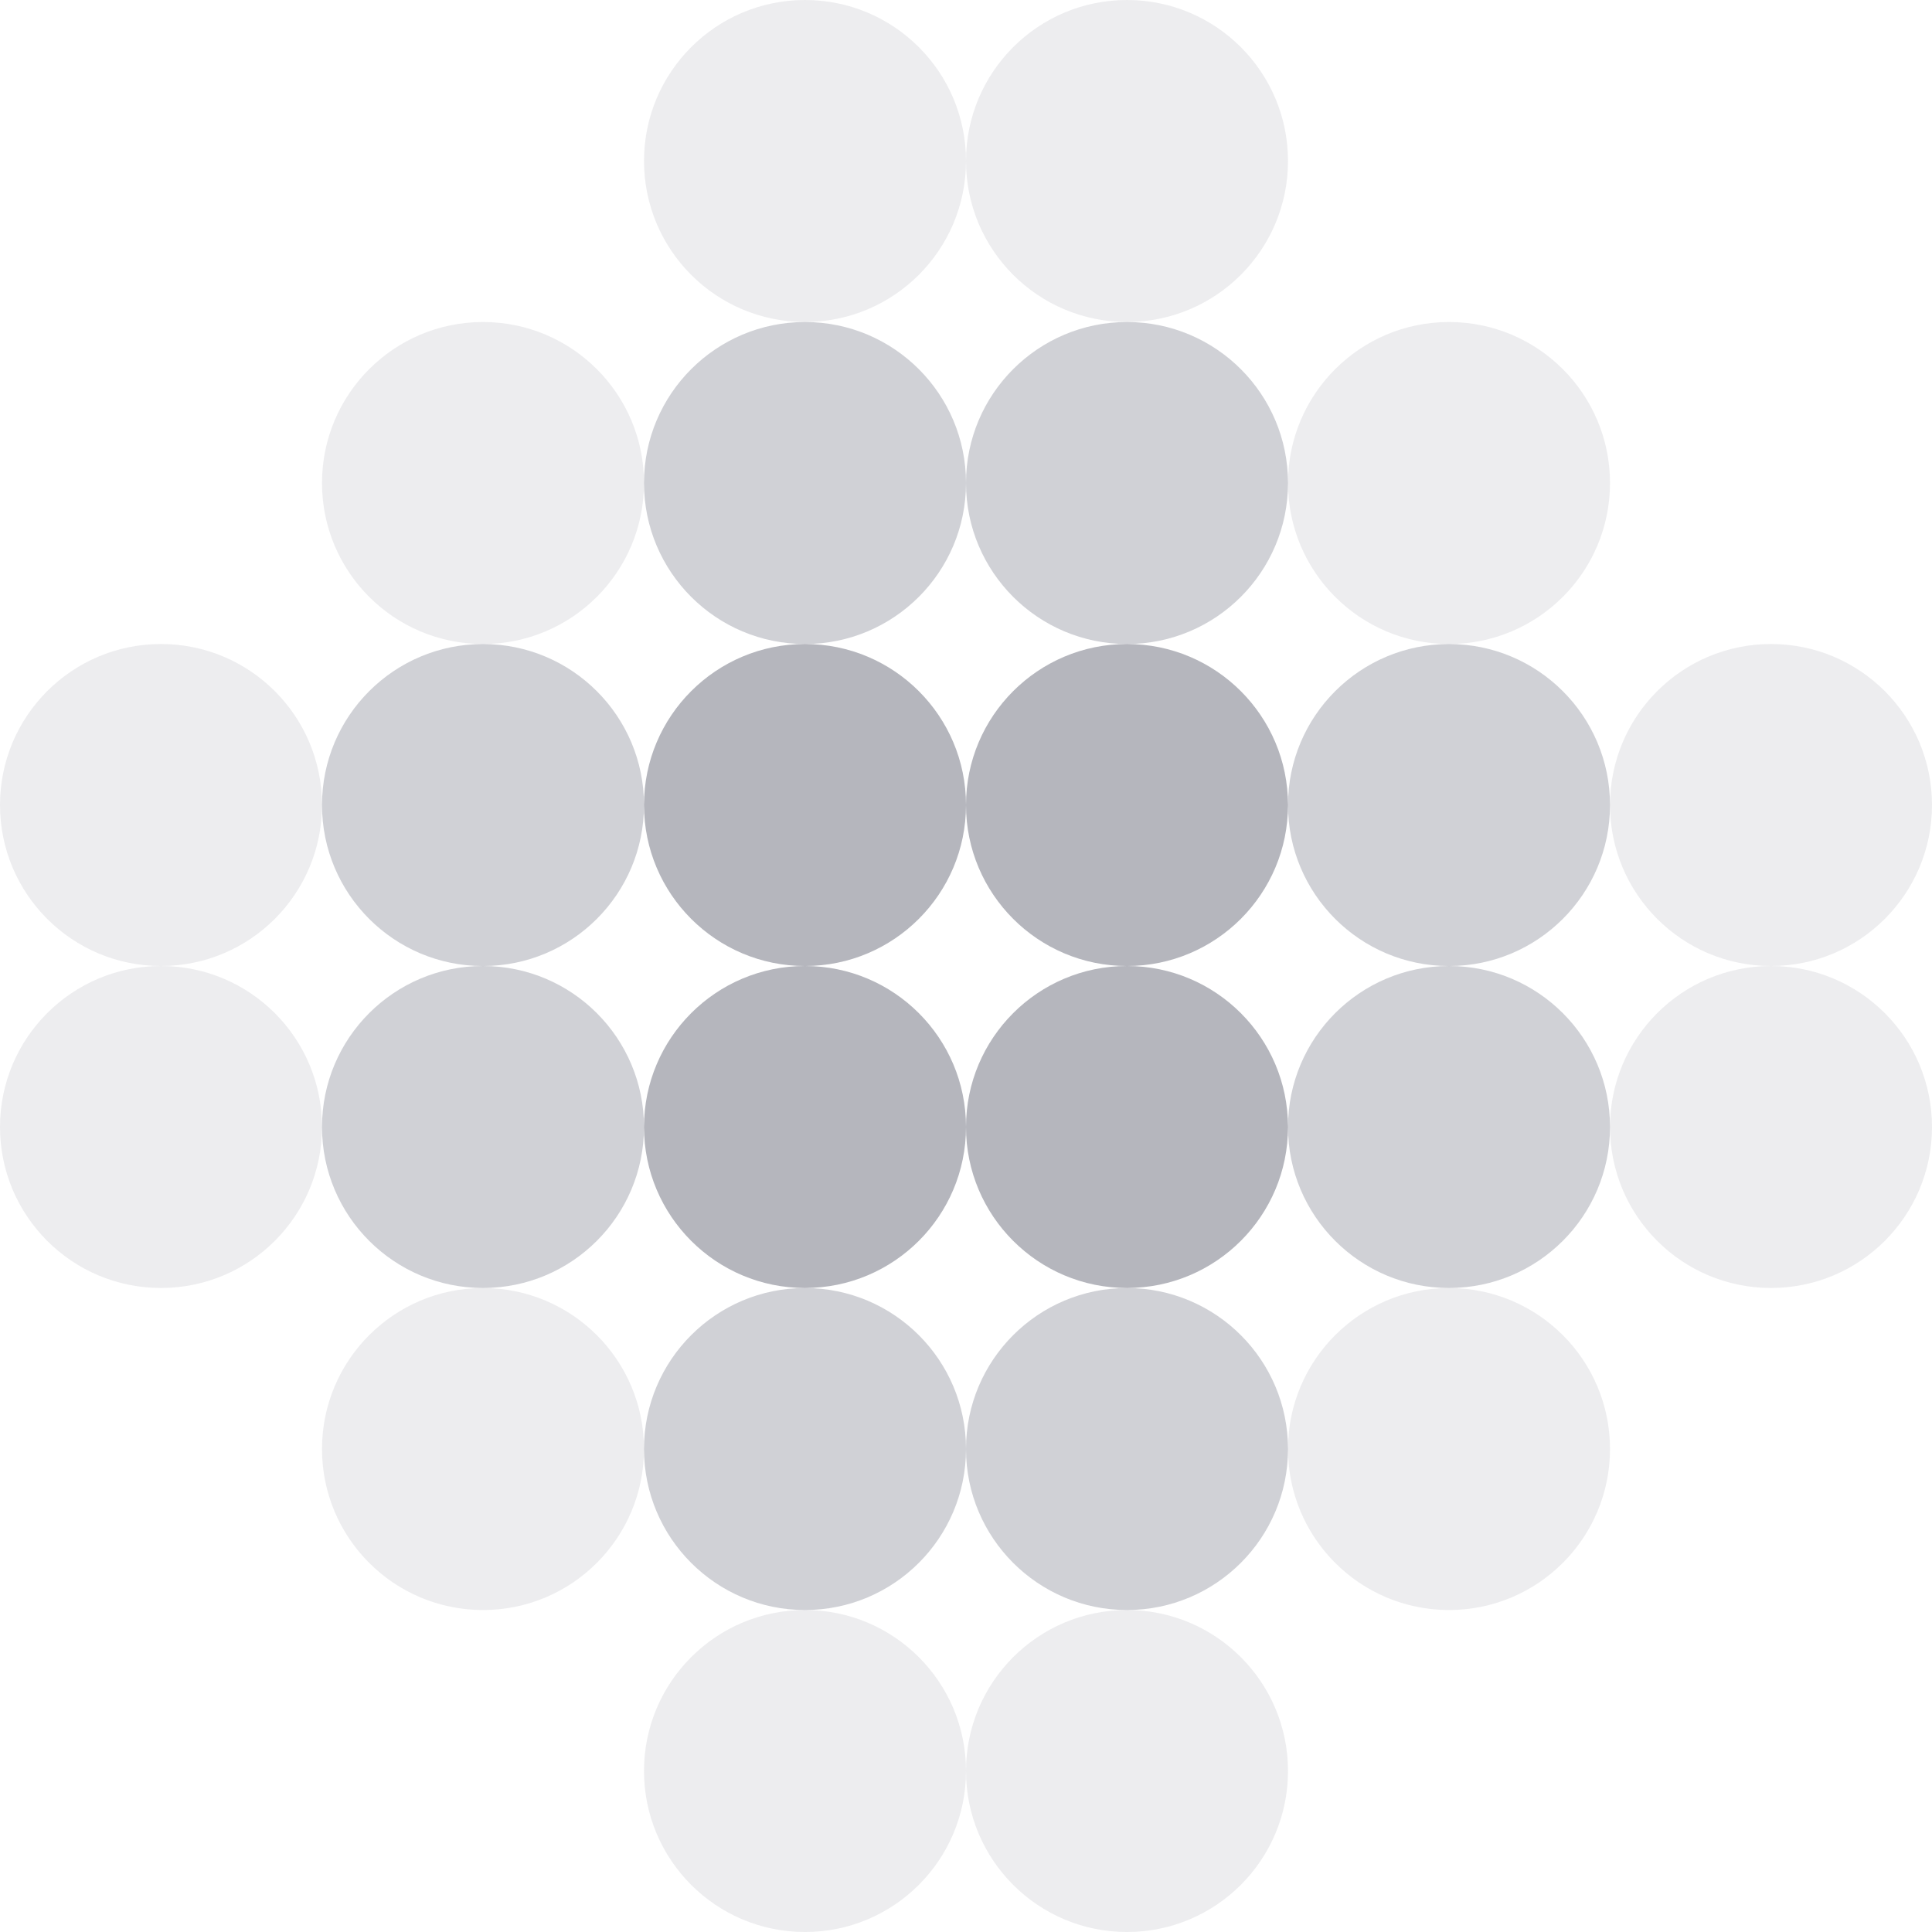<svg width="124" height="124" viewBox="0 0 124 124" fill="none" xmlns="http://www.w3.org/2000/svg">
<path d="M10.333 62.001C16.04 62.001 20.667 57.374 20.667 51.667C20.667 45.96 16.04 41.334 10.333 41.334C4.626 41.334 1.52588e-05 45.96 1.52588e-05 51.667C1.52588e-05 57.374 4.626 62.001 10.333 62.001Z" fill="#474A5C" fill-opacity="0.1"/>
<path d="M10.333 82.666C16.04 82.666 20.667 78.04 20.667 72.333C20.667 66.626 16.04 62 10.333 62C4.626 62 1.52588e-05 66.626 1.52588e-05 72.333C1.52588e-05 78.04 4.626 82.666 10.333 82.666Z" fill="#474A5C" fill-opacity="0.1"/>
<path d="M31 41.334C36.707 41.334 41.333 36.708 41.333 31.001C41.333 25.294 36.707 20.668 31 20.668C25.293 20.668 20.667 25.294 20.667 31.001C20.667 36.708 25.293 41.334 31 41.334Z" fill="#474A5C" fill-opacity="0.1"/>
<path d="M31 62.002C36.707 62.002 41.333 57.376 41.333 51.669C41.333 45.962 36.707 41.336 31 41.336C25.293 41.336 20.667 45.962 20.667 51.669C20.667 57.376 25.293 62.002 31 62.002Z" fill="#474A5C" fill-opacity="0.25"/>
<path d="M31 82.666C36.707 82.666 41.333 78.04 41.333 72.333C41.333 66.626 36.707 62 31 62C25.293 62 20.667 66.626 20.667 72.333C20.667 78.04 25.293 82.666 31 82.666Z" fill="#474A5C" fill-opacity="0.25"/>
<path d="M31 103.335C36.707 103.335 41.333 98.708 41.333 93.001C41.333 87.294 36.707 82.668 31 82.668C25.293 82.668 20.667 87.294 20.667 93.001C20.667 98.708 25.293 103.335 31 103.335Z" fill="#474A5C" fill-opacity="0.1"/>
<path d="M51.667 20.666C57.374 20.666 62 16.04 62 10.333C62 4.626 57.374 0 51.667 0C45.96 0 41.334 4.626 41.334 10.333C41.334 16.04 45.96 20.666 51.667 20.666Z" fill="#474A5C" fill-opacity="0.1"/>
<path d="M51.667 41.334C57.373 41.334 62 36.708 62 31.001C62 25.294 57.373 20.668 51.667 20.668C45.96 20.668 41.333 25.294 41.333 31.001C41.333 36.708 45.96 41.334 51.667 41.334Z" fill="#474A5C" fill-opacity="0.25"/>
<path d="M51.667 62.001C57.373 62.001 62 57.374 62 51.667C62 45.96 57.373 41.334 51.667 41.334C45.96 41.334 41.333 45.96 41.333 51.667C41.333 57.374 45.96 62.001 51.667 62.001Z" fill="#474A5C" fill-opacity="0.4"/>
<path d="M51.667 82.666C57.373 82.666 62 78.04 62 72.333C62 66.626 57.373 62 51.667 62C45.96 62 41.333 66.626 41.333 72.333C41.333 78.04 45.96 82.666 51.667 82.666Z" fill="#474A5C" fill-opacity="0.4"/>
<path d="M51.667 103.335C57.373 103.335 62 98.708 62 93.001C62 87.294 57.373 82.668 51.667 82.668C45.96 82.668 41.333 87.294 41.333 93.001C41.333 98.708 45.96 103.335 51.667 103.335Z" fill="#474A5C" fill-opacity="0.25"/>
<path d="M51.667 124.001C57.373 124.001 62 119.374 62 113.667C62 107.96 57.373 103.334 51.667 103.334C45.96 103.334 41.333 107.96 41.333 113.667C41.333 119.374 45.96 124.001 51.667 124.001Z" fill="#474A5C" fill-opacity="0.1"/>
<path d="M72.334 20.666C78.04 20.666 82.667 16.04 82.667 10.333C82.667 4.626 78.04 0 72.334 0C66.627 0 62 4.626 62 10.333C62 16.04 66.627 20.666 72.334 20.666Z" fill="#474A5C" fill-opacity="0.1"/>
<path d="M72.333 41.334C78.04 41.334 82.667 36.708 82.667 31.001C82.667 25.294 78.04 20.668 72.333 20.668C66.626 20.668 62 25.294 62 31.001C62 36.708 66.626 41.334 72.333 41.334Z" fill="#474A5C" fill-opacity="0.25"/>
<path d="M72.333 62.001C78.04 62.001 82.667 57.374 82.667 51.667C82.667 45.96 78.04 41.334 72.333 41.334C66.626 41.334 62 45.96 62 51.667C62 57.374 66.626 62.001 72.333 62.001Z" fill="#474A5C" fill-opacity="0.4"/>
<path d="M72.333 82.666C78.04 82.666 82.667 78.04 82.667 72.333C82.667 66.626 78.04 62 72.333 62C66.626 62 62 66.626 62 72.333C62 78.04 66.626 82.666 72.333 82.666Z" fill="#474A5C" fill-opacity="0.4"/>
<path d="M72.333 103.335C78.04 103.335 82.667 98.708 82.667 93.001C82.667 87.294 78.04 82.668 72.333 82.668C66.626 82.668 62 87.294 62 93.001C62 98.708 66.626 103.335 72.333 103.335Z" fill="#474A5C" fill-opacity="0.25"/>
<path d="M72.333 124.001C78.04 124.001 82.667 119.374 82.667 113.667C82.667 107.96 78.04 103.334 72.333 103.334C66.626 103.334 62 107.96 62 113.667C62 119.374 66.626 124.001 72.333 124.001Z" fill="#474A5C" fill-opacity="0.1"/>
<path d="M93 41.334C98.707 41.334 103.334 36.708 103.334 31.001C103.334 25.294 98.707 20.668 93 20.668C87.293 20.668 82.667 25.294 82.667 31.001C82.667 36.708 87.293 41.334 93 41.334Z" fill="#474A5C" fill-opacity="0.1"/>
<path d="M93 62.002C98.707 62.002 103.334 57.376 103.334 51.669C103.334 45.962 98.707 41.336 93 41.336C87.293 41.336 82.667 45.962 82.667 51.669C82.667 57.376 87.293 62.002 93 62.002Z" fill="#474A5C" fill-opacity="0.25"/>
<path d="M93 82.666C98.707 82.666 103.334 78.04 103.334 72.333C103.334 66.626 98.707 62 93 62C87.293 62 82.667 66.626 82.667 72.333C82.667 78.04 87.293 82.666 93 82.666Z" fill="#474A5C" fill-opacity="0.25"/>
<path d="M93 103.335C98.707 103.335 103.334 98.708 103.334 93.001C103.334 87.294 98.707 82.668 93 82.668C87.293 82.668 82.667 87.294 82.667 93.001C82.667 98.708 87.293 103.335 93 103.335Z" fill="#474A5C" fill-opacity="0.1"/>
<path d="M113.667 62.001C119.374 62.001 124 57.374 124 51.667C124 45.96 119.374 41.334 113.667 41.334C107.96 41.334 103.334 45.96 103.334 51.667C103.334 57.374 107.96 62.001 113.667 62.001Z" fill="#474A5C" fill-opacity="0.1"/>
<path d="M113.667 82.666C119.374 82.666 124 78.04 124 72.333C124 66.626 119.374 62 113.667 62C107.96 62 103.334 66.626 103.334 72.333C103.334 78.04 107.96 82.666 113.667 82.666Z" fill="#474A5C" fill-opacity="0.1"/>
</svg>
